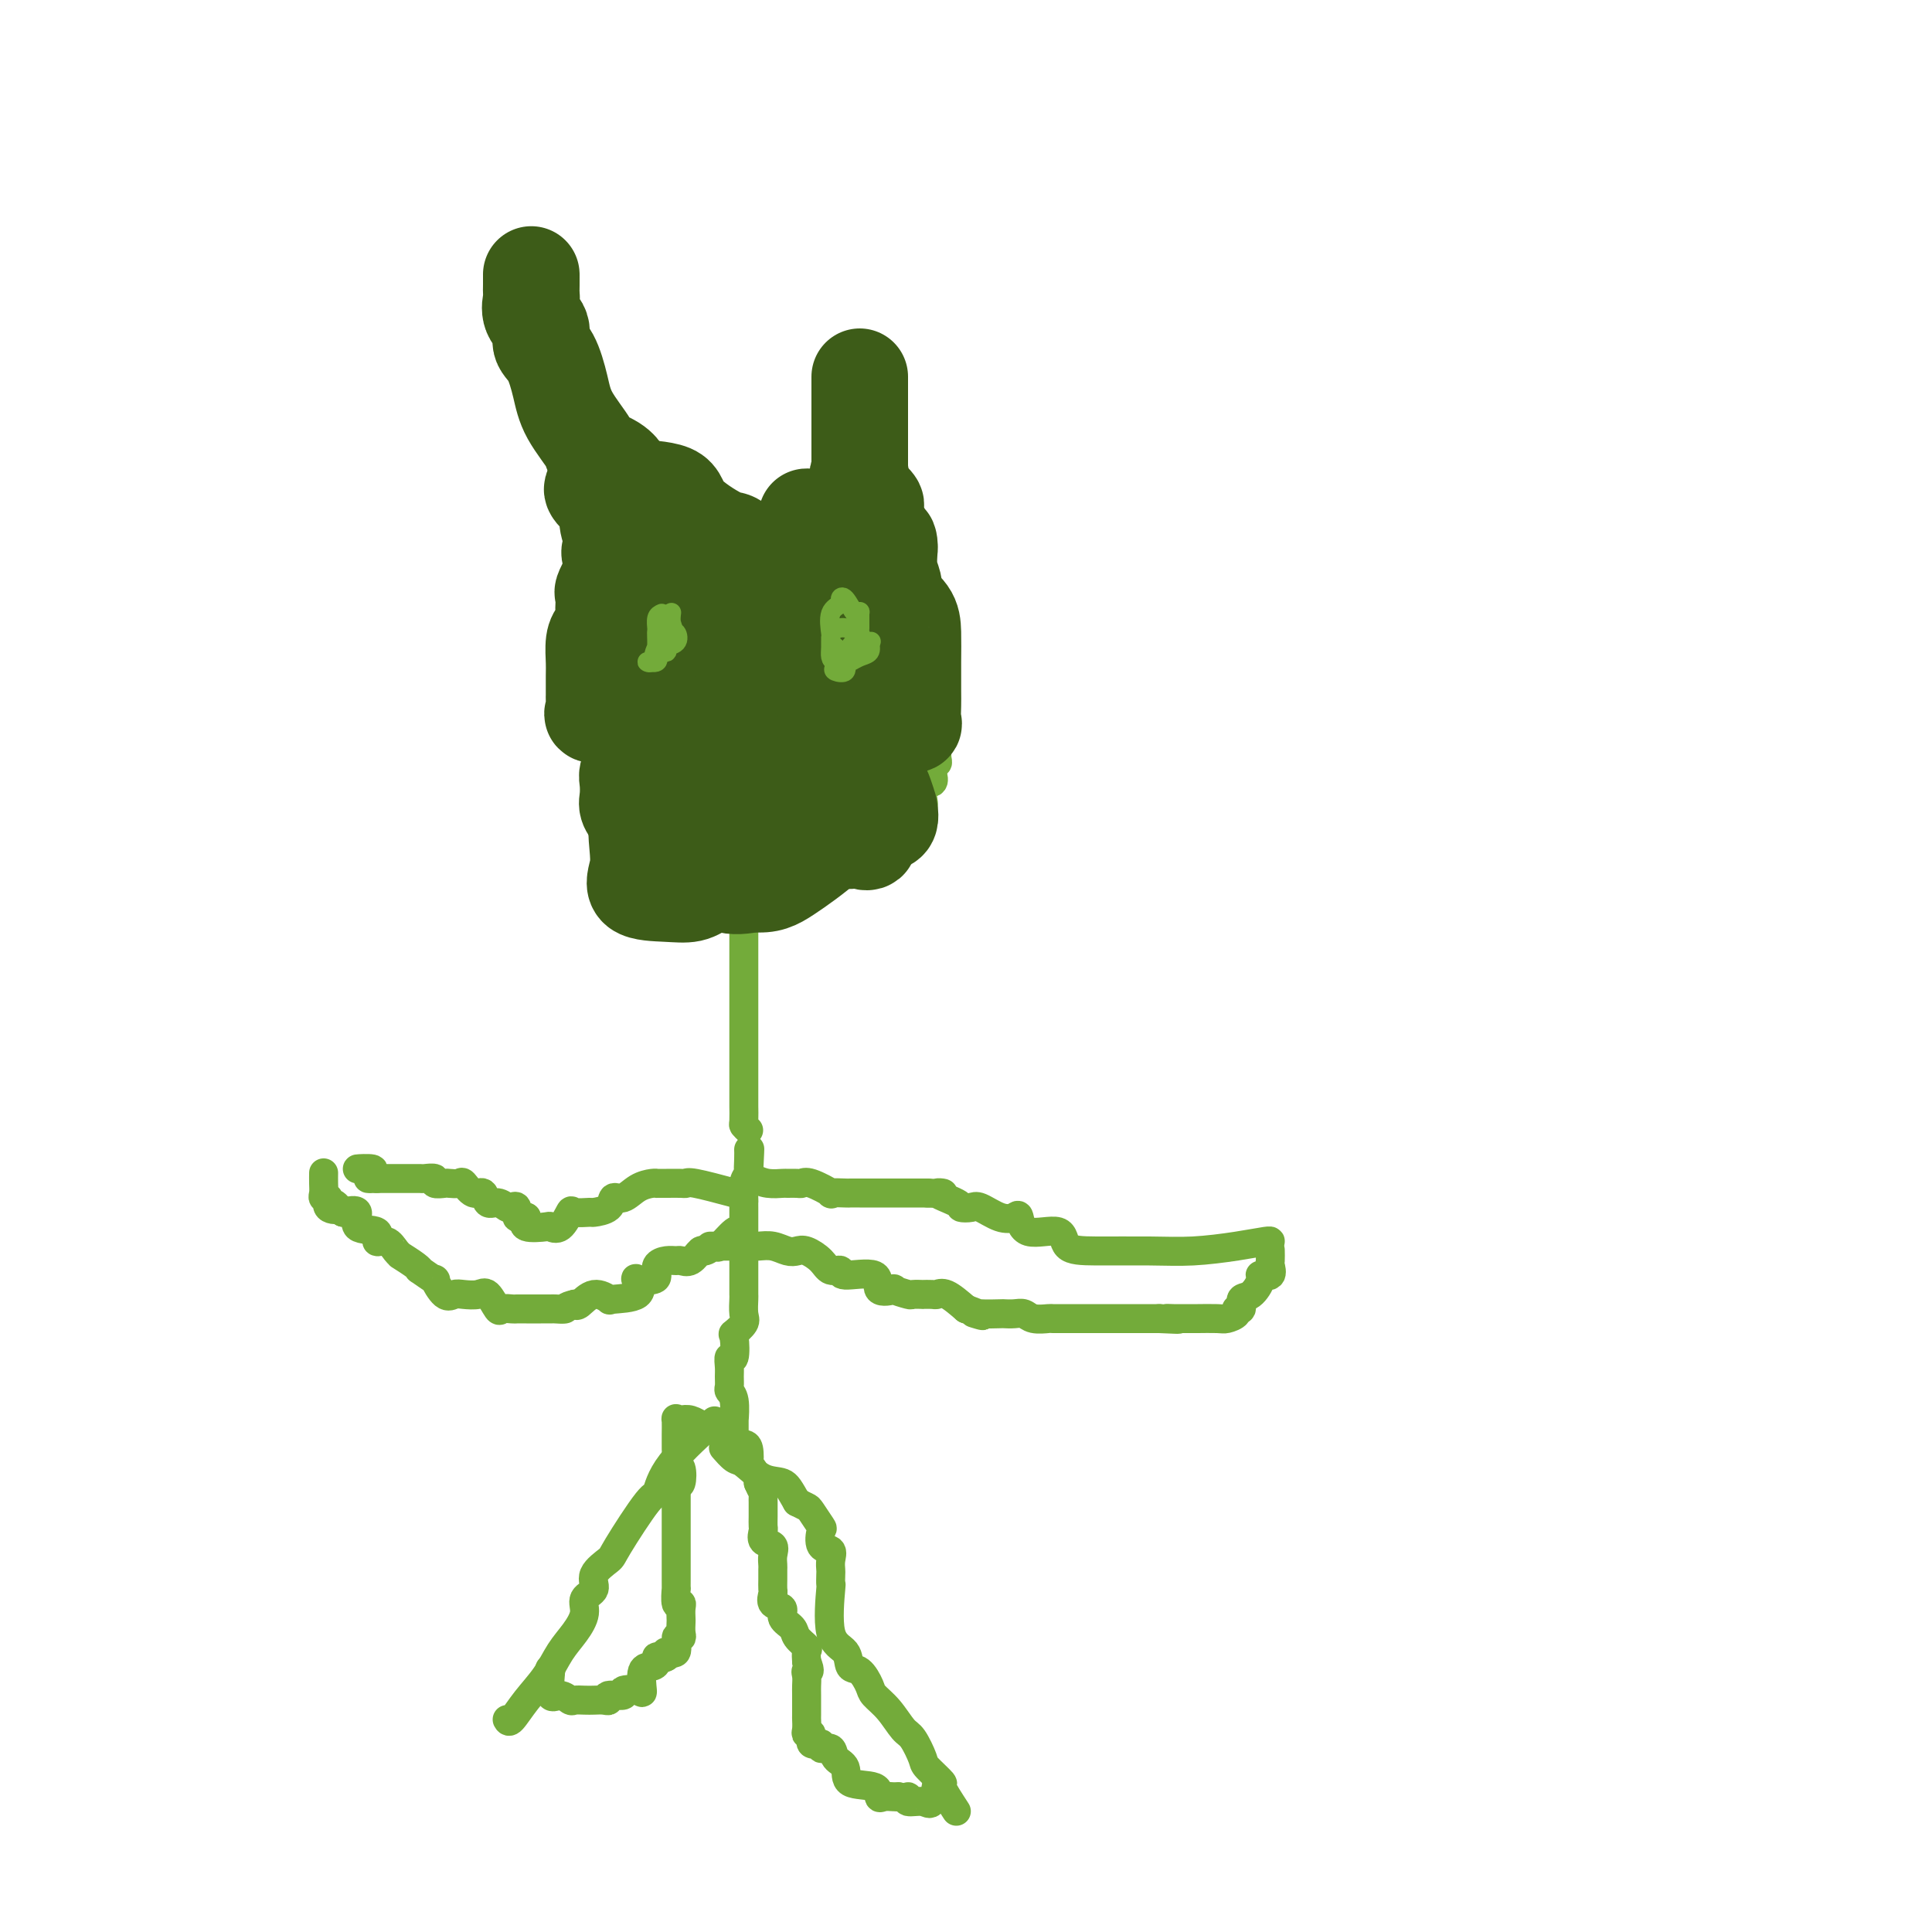 <svg viewBox='0 0 400 400' version='1.1' xmlns='http://www.w3.org/2000/svg' xmlns:xlink='http://www.w3.org/1999/xlink'><g fill='none' stroke='#73AB3A' stroke-width='6' stroke-linecap='round' stroke-linejoin='round'><path d='M105,356c0.185,0.335 0.370,0.670 1,0c0.630,-0.670 1.704,-2.346 3,-4c1.296,-1.654 2.814,-3.287 4,-5c1.186,-1.713 2.039,-3.508 3,-5c0.961,-1.492 2.030,-2.681 3,-4c0.970,-1.319 1.840,-2.767 2,-4c0.160,-1.233 -0.390,-2.252 0,-3c0.390,-0.748 1.719,-1.224 2,-2c0.281,-0.776 -0.486,-1.850 0,-3c0.486,-1.150 2.225,-2.375 3,-3c0.775,-0.625 0.587,-0.648 2,-3c1.413,-2.352 4.425,-7.031 6,-9c1.575,-1.969 1.711,-1.229 2,-2c0.289,-0.771 0.732,-3.054 3,-6c2.268,-2.946 6.362,-6.556 8,-8c1.638,-1.444 0.819,-0.722 0,0'/><path d='M198,375c-1.354,-2.083 -2.709,-4.166 -3,-5c-0.291,-0.834 0.481,-0.420 0,-1c-0.481,-0.580 -2.214,-2.154 -3,-3c-0.786,-0.846 -0.624,-0.965 -1,-2c-0.376,-1.035 -1.290,-2.986 -2,-4c-0.710,-1.014 -1.215,-1.092 -2,-2c-0.785,-0.908 -1.850,-2.647 -3,-4c-1.150,-1.353 -2.386,-2.320 -3,-3c-0.614,-0.680 -0.607,-1.074 -1,-2c-0.393,-0.926 -1.188,-2.383 -2,-3c-0.812,-0.617 -1.643,-0.394 -2,-1c-0.357,-0.606 -0.239,-2.040 -1,-3c-0.761,-0.960 -2.400,-1.447 -3,-4c-0.600,-2.553 -0.161,-7.173 0,-9c0.161,-1.827 0.045,-0.861 0,-1c-0.045,-0.139 -0.020,-1.383 0,-2c0.020,-0.617 0.033,-0.607 0,-1c-0.033,-0.393 -0.112,-1.188 0,-2c0.112,-0.812 0.415,-1.640 0,-2c-0.415,-0.360 -1.549,-0.254 -2,-1c-0.451,-0.746 -0.217,-2.346 0,-3c0.217,-0.654 0.419,-0.361 0,-1c-0.419,-0.639 -1.459,-2.211 -2,-3c-0.541,-0.789 -0.583,-0.797 -1,-1c-0.417,-0.203 -1.208,-0.602 -2,-1'/><path d='M165,311c-1.578,-2.748 -2.024,-3.619 -3,-4c-0.976,-0.381 -2.483,-0.270 -4,-1c-1.517,-0.730 -3.046,-2.299 -4,-3c-0.954,-0.701 -1.334,-0.535 -2,-1c-0.666,-0.465 -1.619,-1.561 -2,-2c-0.381,-0.439 -0.191,-0.219 0,0'/><path d='M152,299c-0.002,-0.477 -0.004,-0.954 0,-2c0.004,-1.046 0.015,-2.661 0,-3c-0.015,-0.339 -0.057,0.596 0,0c0.057,-0.596 0.212,-2.725 0,-4c-0.212,-1.275 -0.790,-1.695 -1,-2c-0.210,-0.305 -0.053,-0.495 0,-1c0.053,-0.505 0.001,-1.327 0,-2c-0.001,-0.673 0.050,-1.198 0,-2c-0.050,-0.802 -0.202,-1.881 0,-2c0.202,-0.119 0.758,0.724 1,0c0.242,-0.724 0.170,-3.014 0,-4c-0.170,-0.986 -0.438,-0.669 0,-1c0.438,-0.331 1.581,-1.310 2,-2c0.419,-0.690 0.112,-1.091 0,-2c-0.112,-0.909 -0.030,-2.327 0,-3c0.030,-0.673 0.008,-0.600 0,-1c-0.008,-0.400 -0.002,-1.273 0,-2c0.002,-0.727 0.001,-1.307 0,-2c-0.001,-0.693 -0.000,-1.498 0,-2c0.000,-0.502 0.000,-0.703 0,-1c-0.000,-0.297 -0.000,-0.692 0,-2c0.000,-1.308 0.000,-3.529 0,-4c-0.000,-0.471 -0.001,0.806 0,0c0.001,-0.806 0.003,-3.697 0,-5c-0.003,-1.303 -0.011,-1.019 0,-1c0.011,0.019 0.041,-0.226 0,-1c-0.041,-0.774 -0.155,-2.078 0,-3c0.155,-0.922 0.577,-1.461 1,-2'/><path d='M155,243c0.464,-9.088 0.124,-3.807 0,-2c-0.124,1.807 -0.033,0.140 0,-1c0.033,-1.140 0.010,-1.754 0,-2c-0.010,-0.246 -0.005,-0.123 0,0'/><path d='M155,234c-0.423,-0.401 -0.845,-0.802 -1,-1c-0.155,-0.198 -0.041,-0.194 0,-1c0.041,-0.806 0.011,-2.423 0,-3c-0.011,-0.577 -0.003,-0.115 0,-1c0.003,-0.885 0.001,-3.118 0,-4c-0.001,-0.882 -0.000,-0.414 0,-1c0.000,-0.586 0.000,-2.225 0,-3c-0.000,-0.775 -0.000,-0.686 0,-1c0.000,-0.314 0.000,-1.033 0,-2c-0.000,-0.967 -0.000,-2.183 0,-3c0.000,-0.817 0.000,-1.234 0,-2c-0.000,-0.766 -0.000,-1.881 0,-3c0.000,-1.119 0.000,-2.243 0,-3c-0.000,-0.757 -0.000,-1.148 0,-2c0.000,-0.852 0.000,-2.164 0,-3c-0.000,-0.836 -0.000,-1.197 0,-2c0.000,-0.803 0.000,-2.050 0,-3c-0.000,-0.950 -0.000,-1.605 0,-2c0.000,-0.395 0.000,-0.529 0,-1c-0.000,-0.471 -0.000,-1.277 0,-2c0.000,-0.723 0.000,-1.362 0,-2c-0.000,-0.638 -0.000,-1.274 0,-2c0.000,-0.726 0.000,-1.542 0,-2c-0.000,-0.458 -0.000,-0.560 0,-1c0.000,-0.440 0.000,-1.220 0,-2'/><path d='M154,182c-0.156,-8.489 -0.044,-3.711 0,-2c0.044,1.711 0.022,0.356 0,-1'/><path d='M154,179c0.342,-0.463 1.196,-0.122 2,0c0.804,0.122 1.559,0.025 2,0c0.441,-0.025 0.570,0.021 1,0c0.430,-0.021 1.161,-0.111 2,0c0.839,0.111 1.787,0.422 2,0c0.213,-0.422 -0.307,-1.577 0,-2c0.307,-0.423 1.443,-0.113 2,0c0.557,0.113 0.535,0.031 1,0c0.465,-0.031 1.419,-0.009 2,0c0.581,0.009 0.791,0.004 1,0'/><path d='M169,177c2.126,-0.757 -0.059,-1.651 0,-2c0.059,-0.349 2.363,-0.154 3,0c0.637,0.154 -0.391,0.266 0,0c0.391,-0.266 2.202,-0.909 3,-1c0.798,-0.091 0.585,0.370 1,0c0.415,-0.370 1.459,-1.571 2,-2c0.541,-0.429 0.580,-0.086 1,0c0.420,0.086 1.220,-0.087 2,0c0.780,0.087 1.540,0.432 2,0c0.460,-0.432 0.619,-1.640 1,-2c0.381,-0.360 0.985,0.129 1,0c0.015,-0.129 -0.560,-0.878 0,-1c0.560,-0.122 2.256,0.381 3,0c0.744,-0.381 0.537,-1.647 1,-2c0.463,-0.353 1.596,0.208 2,0c0.404,-0.208 0.081,-1.186 0,-2c-0.081,-0.814 0.081,-1.466 0,-2c-0.081,-0.534 -0.407,-0.952 0,-1c0.407,-0.048 1.545,0.272 2,0c0.455,-0.272 0.228,-1.136 0,-2'/><path d='M193,160c0.249,-1.546 -0.129,-1.910 0,-2c0.129,-0.090 0.767,0.093 1,0c0.233,-0.093 0.063,-0.463 0,-1c-0.063,-0.537 -0.019,-1.242 0,-2c0.019,-0.758 0.014,-1.568 0,-2c-0.014,-0.432 -0.036,-0.487 0,-1c0.036,-0.513 0.129,-1.486 0,-2c-0.129,-0.514 -0.480,-0.570 -1,-1c-0.520,-0.430 -1.208,-1.233 -2,-2c-0.792,-0.767 -1.689,-1.499 -2,-2c-0.311,-0.501 -0.038,-0.771 0,-1c0.038,-0.229 -0.160,-0.416 -1,-1c-0.840,-0.584 -2.322,-1.566 -3,-2c-0.678,-0.434 -0.552,-0.321 -1,-1c-0.448,-0.679 -1.469,-2.152 -2,-3c-0.531,-0.848 -0.573,-1.072 -1,-1c-0.427,0.072 -1.241,0.441 -2,0c-0.759,-0.441 -1.463,-1.690 -2,-2c-0.537,-0.310 -0.907,0.319 -1,0c-0.093,-0.319 0.090,-1.586 0,-2c-0.090,-0.414 -0.454,0.025 -1,0c-0.546,-0.025 -1.273,-0.512 -2,-1'/><path d='M173,131c-3.346,-2.972 -1.210,-0.901 -1,0c0.210,0.901 -1.504,0.634 -2,0c-0.496,-0.634 0.228,-1.635 0,-2c-0.228,-0.365 -1.407,-0.094 -2,0c-0.593,0.094 -0.601,0.011 -1,0c-0.399,-0.011 -1.191,0.050 -2,0c-0.809,-0.050 -1.635,-0.209 -2,0c-0.365,0.209 -0.269,0.788 -1,1c-0.731,0.212 -2.289,0.057 -3,0c-0.711,-0.057 -0.573,-0.016 -1,0c-0.427,0.016 -1.418,0.006 -2,0c-0.582,-0.006 -0.755,-0.010 -1,0c-0.245,0.010 -0.561,0.034 -1,0c-0.439,-0.034 -1.000,-0.126 -2,0c-1.000,0.126 -2.439,0.470 -3,1c-0.561,0.530 -0.243,1.246 -1,2c-0.757,0.754 -2.590,1.547 -3,2c-0.410,0.453 0.601,0.565 0,1c-0.601,0.435 -2.816,1.194 -4,2c-1.184,0.806 -1.338,1.659 -2,2c-0.662,0.341 -1.831,0.171 -3,0'/><path d='M136,140c-2.882,2.416 -2.087,3.456 -2,4c0.087,0.544 -0.535,0.594 -1,1c-0.465,0.406 -0.773,1.169 -1,2c-0.227,0.831 -0.372,1.729 -1,2c-0.628,0.271 -1.737,-0.084 -2,0c-0.263,0.084 0.322,0.608 0,1c-0.322,0.392 -1.551,0.653 -2,1c-0.449,0.347 -0.120,0.779 0,1c0.120,0.221 0.030,0.229 0,1c-0.030,0.771 -0.001,2.304 0,3c0.001,0.696 -0.028,0.556 0,1c0.028,0.444 0.111,1.471 0,2c-0.111,0.529 -0.418,0.560 0,1c0.418,0.440 1.560,1.289 2,2c0.440,0.711 0.178,1.285 0,2c-0.178,0.715 -0.272,1.572 0,2c0.272,0.428 0.910,0.428 1,1c0.090,0.572 -0.369,1.716 0,2c0.369,0.284 1.567,-0.292 2,0c0.433,0.292 0.100,1.454 0,2c-0.100,0.546 0.034,0.478 0,1c-0.034,0.522 -0.236,1.635 0,2c0.236,0.365 0.910,-0.017 1,0c0.090,0.017 -0.403,0.433 0,1c0.403,0.567 1.701,1.283 3,2'/><path d='M136,177c0.947,1.904 0.314,2.664 0,3c-0.314,0.336 -0.310,0.248 0,0c0.310,-0.248 0.927,-0.657 1,0c0.073,0.657 -0.399,2.380 0,3c0.399,0.620 1.667,0.138 2,0c0.333,-0.138 -0.269,0.068 0,0c0.269,-0.068 1.410,-0.411 2,0c0.590,0.411 0.630,1.574 1,2c0.370,0.426 1.072,0.114 2,0c0.928,-0.114 2.084,-0.031 3,0c0.916,0.031 1.593,0.008 2,0c0.407,-0.008 0.542,-0.002 1,0c0.458,0.002 1.237,0.001 2,0c0.763,-0.001 1.511,-0.000 2,0c0.489,0.000 0.719,0.000 1,0c0.281,-0.000 0.614,-0.000 1,0c0.386,0.000 0.825,0.000 1,0c0.175,-0.000 0.088,-0.000 0,0'/></g>
<g fill='none' stroke='#3D5C18' stroke-width='20' stroke-linecap='round' stroke-linejoin='round'><path d='M140,156c-1.524,2.277 -3.048,4.555 -4,6c-0.952,1.445 -1.332,2.058 -2,3c-0.668,0.942 -1.625,2.214 -2,4c-0.375,1.786 -0.169,4.088 0,6c0.169,1.912 0.299,3.436 0,5c-0.299,1.564 -1.029,3.168 0,4c1.029,0.832 3.815,0.891 6,1c2.185,0.109 3.768,0.269 5,0c1.232,-0.269 2.111,-0.967 4,-2c1.889,-1.033 4.787,-2.401 6,-3c1.213,-0.599 0.742,-0.430 1,-1c0.258,-0.570 1.246,-1.880 2,-3c0.754,-1.120 1.275,-2.048 2,-3c0.725,-0.952 1.654,-1.926 2,-3c0.346,-1.074 0.110,-2.247 0,-3c-0.110,-0.753 -0.095,-1.084 0,-2c0.095,-0.916 0.270,-2.415 0,-3c-0.270,-0.585 -0.985,-0.254 -2,0c-1.015,0.254 -2.330,0.433 -3,0c-0.670,-0.433 -0.695,-1.477 -1,-2c-0.305,-0.523 -0.890,-0.524 -2,0c-1.110,0.524 -2.743,1.574 -4,3c-1.257,1.426 -2.137,3.226 -3,5c-0.863,1.774 -1.709,3.520 -2,5c-0.291,1.480 -0.025,2.695 0,4c0.025,1.305 -0.189,2.700 0,3c0.189,0.300 0.782,-0.496 2,0c1.218,0.496 3.062,2.285 5,3c1.938,0.715 3.969,0.358 6,0'/><path d='M156,183c3.172,0.308 4.601,-0.423 7,-2c2.399,-1.577 5.767,-3.999 8,-6c2.233,-2.001 3.331,-3.582 4,-5c0.669,-1.418 0.910,-2.673 1,-4c0.090,-1.327 0.030,-2.726 0,-4c-0.030,-1.274 -0.030,-2.422 0,-3c0.030,-0.578 0.088,-0.588 0,-1c-0.088,-0.412 -0.323,-1.228 -1,-2c-0.677,-0.772 -1.795,-1.500 -3,-2c-1.205,-0.500 -2.495,-0.772 -4,-1c-1.505,-0.228 -3.224,-0.411 -4,-1c-0.776,-0.589 -0.608,-1.585 -1,-2c-0.392,-0.415 -1.345,-0.248 -2,0c-0.655,0.248 -1.011,0.576 -1,1c0.011,0.424 0.390,0.943 0,2c-0.390,1.057 -1.549,2.651 -2,4c-0.451,1.349 -0.194,2.454 0,3c0.194,0.546 0.324,0.535 1,1c0.676,0.465 1.897,1.406 3,2c1.103,0.594 2.086,0.842 3,1c0.914,0.158 1.758,0.227 3,0c1.242,-0.227 2.882,-0.751 4,-1c1.118,-0.249 1.714,-0.223 3,-1c1.286,-0.777 3.262,-2.356 4,-4c0.738,-1.644 0.239,-3.353 0,-4c-0.239,-0.647 -0.219,-0.231 0,-1c0.219,-0.769 0.636,-2.722 0,-4c-0.636,-1.278 -2.325,-1.883 -3,-2c-0.675,-0.117 -0.336,0.252 -1,0c-0.664,-0.252 -2.332,-1.126 -4,-2'/><path d='M171,145c-1.830,-0.845 -2.404,-0.958 -3,-1c-0.596,-0.042 -1.213,-0.013 -2,0c-0.787,0.013 -1.743,0.009 -2,0c-0.257,-0.009 0.187,-0.024 -1,0c-1.187,0.024 -4.005,0.088 -5,0c-0.995,-0.088 -0.168,-0.327 -1,0c-0.832,0.327 -3.322,1.219 -4,1c-0.678,-0.219 0.457,-1.549 -1,0c-1.457,1.549 -5.506,5.978 -7,8c-1.494,2.022 -0.433,1.638 0,2c0.433,0.362 0.239,1.471 0,2c-0.239,0.529 -0.522,0.479 0,1c0.522,0.521 1.850,1.613 3,2c1.150,0.387 2.123,0.068 3,0c0.877,-0.068 1.656,0.116 3,0c1.344,-0.116 3.251,-0.533 4,-1c0.749,-0.467 0.339,-0.985 1,-2c0.661,-1.015 2.391,-2.527 3,-4c0.609,-1.473 0.096,-2.906 0,-4c-0.096,-1.094 0.224,-1.848 0,-2c-0.224,-0.152 -0.993,0.299 -1,0c-0.007,-0.299 0.748,-1.348 0,-2c-0.748,-0.652 -2.999,-0.907 -4,-1c-1.001,-0.093 -0.752,-0.025 -2,0c-1.248,0.025 -3.995,0.008 -5,0c-1.005,-0.008 -0.270,-0.007 -1,0c-0.730,0.007 -2.925,0.018 -4,0c-1.075,-0.018 -1.030,-0.067 -2,1c-0.970,1.067 -2.953,3.249 -4,4c-1.047,0.751 -1.156,0.072 -2,1c-0.844,0.928 -2.422,3.464 -4,6'/><path d='M133,156c-2.249,2.209 -1.872,1.732 -2,2c-0.128,0.268 -0.762,1.280 -1,2c-0.238,0.720 -0.081,1.149 0,2c0.081,0.851 0.085,2.126 0,3c-0.085,0.874 -0.259,1.349 0,2c0.259,0.651 0.952,1.478 2,2c1.048,0.522 2.450,0.739 3,1c0.550,0.261 0.249,0.567 1,1c0.751,0.433 2.555,0.992 5,1c2.445,0.008 5.530,-0.534 8,-1c2.470,-0.466 4.326,-0.855 7,-2c2.674,-1.145 6.165,-3.046 8,-4c1.835,-0.954 2.014,-0.959 2,-2c-0.014,-1.041 -0.221,-3.116 0,-4c0.221,-0.884 0.871,-0.577 1,-1c0.129,-0.423 -0.264,-1.577 0,-2c0.264,-0.423 1.185,-0.115 2,0c0.815,0.115 1.523,0.036 2,0c0.477,-0.036 0.724,-0.028 1,0c0.276,0.028 0.582,0.075 1,0c0.418,-0.075 0.949,-0.274 1,0c0.051,0.274 -0.379,1.021 0,2c0.379,0.979 1.565,2.190 2,4c0.435,1.810 0.117,4.218 0,5c-0.117,0.782 -0.033,-0.062 0,0c0.033,0.062 0.017,1.031 0,2'/><path d='M176,169c0.311,2.359 0.089,1.756 0,2c-0.089,0.244 -0.045,1.336 0,2c0.045,0.664 0.090,0.899 0,1c-0.090,0.101 -0.314,0.069 0,0c0.314,-0.069 1.166,-0.175 2,0c0.834,0.175 1.651,0.630 2,0c0.349,-0.630 0.232,-2.344 1,-3c0.768,-0.656 2.421,-0.253 3,-1c0.579,-0.747 0.082,-2.643 0,-3c-0.082,-0.357 0.249,0.825 0,0c-0.249,-0.825 -1.080,-3.656 -2,-5c-0.920,-1.344 -1.930,-1.200 -3,-1c-1.070,0.200 -2.199,0.456 -3,0c-0.801,-0.456 -1.272,-1.623 -2,-2c-0.728,-0.377 -1.712,0.035 -2,0c-0.288,-0.035 0.119,-0.518 0,-1c-0.119,-0.482 -0.765,-0.965 -1,-2c-0.235,-1.035 -0.060,-2.623 0,-3c0.060,-0.377 0.006,0.456 0,0c-0.006,-0.456 0.037,-2.200 0,-3c-0.037,-0.800 -0.153,-0.657 0,-1c0.153,-0.343 0.577,-1.171 1,-2'/><path d='M172,147c0.256,-1.278 0.396,0.028 1,0c0.604,-0.028 1.671,-1.389 2,-2c0.329,-0.611 -0.082,-0.474 0,-1c0.082,-0.526 0.655,-1.717 0,-2c-0.655,-0.283 -2.540,0.343 -4,0c-1.460,-0.343 -2.495,-1.655 -3,-2c-0.505,-0.345 -0.478,0.276 -1,0c-0.522,-0.276 -1.592,-1.450 -2,-2c-0.408,-0.550 -0.155,-0.475 -1,-1c-0.845,-0.525 -2.789,-1.651 -4,-2c-1.211,-0.349 -1.689,0.078 -2,0c-0.311,-0.078 -0.454,-0.662 -1,-1c-0.546,-0.338 -1.494,-0.431 -2,-1c-0.506,-0.569 -0.568,-1.614 -1,-2c-0.432,-0.386 -1.232,-0.114 -2,0c-0.768,0.114 -1.503,0.068 -3,0c-1.497,-0.068 -3.755,-0.159 -5,-1c-1.245,-0.841 -1.479,-2.432 -2,-3c-0.521,-0.568 -1.331,-0.112 -2,0c-0.669,0.112 -1.197,-0.118 -2,0c-0.803,0.118 -1.881,0.586 -2,0c-0.119,-0.586 0.722,-2.226 0,-3c-0.722,-0.774 -3.008,-0.682 -4,-1c-0.992,-0.318 -0.690,-1.047 -1,-2c-0.310,-0.953 -1.231,-2.129 -2,-3c-0.769,-0.871 -1.384,-1.435 -2,-2'/><path d='M127,116c-1.644,-2.186 -0.256,-2.151 0,-3c0.256,-0.849 -0.622,-2.581 -1,-4c-0.378,-1.419 -0.255,-2.524 0,-3c0.255,-0.476 0.644,-0.324 0,-1c-0.644,-0.676 -2.320,-2.181 -3,-3c-0.680,-0.819 -0.365,-0.952 0,-1c0.365,-0.048 0.778,-0.012 1,0c0.222,0.012 0.253,-0.001 2,0c1.747,0.001 5.210,0.015 6,0c0.790,-0.015 -1.094,-0.059 0,0c1.094,0.059 5.165,0.220 7,1c1.835,0.780 1.434,2.179 3,4c1.566,1.821 5.098,4.063 7,5c1.902,0.937 2.173,0.570 3,1c0.827,0.430 2.209,1.659 3,2c0.791,0.341 0.990,-0.204 2,0c1.010,0.204 2.830,1.159 4,2c1.170,0.841 1.692,1.569 2,2c0.308,0.431 0.404,0.567 1,1c0.596,0.433 1.692,1.164 2,2c0.308,0.836 -0.172,1.776 1,3c1.172,1.224 3.994,2.730 5,4c1.006,1.270 0.194,2.303 0,3c-0.194,0.697 0.230,1.056 1,2c0.770,0.944 1.885,2.472 3,4'/><path d='M176,137c2.644,3.238 1.756,0.834 2,1c0.244,0.166 1.622,2.901 3,4c1.378,1.099 2.755,0.562 3,0c0.245,-0.562 -0.643,-1.147 -2,-2c-1.357,-0.853 -3.181,-1.973 -6,-4c-2.819,-2.027 -6.631,-4.960 -10,-7c-3.369,-2.040 -6.296,-3.188 -8,-4c-1.704,-0.812 -2.185,-1.290 -4,-2c-1.815,-0.710 -4.964,-1.654 -7,-2c-2.036,-0.346 -2.960,-0.094 -4,0c-1.040,0.094 -2.198,0.030 -3,0c-0.802,-0.030 -1.248,-0.024 -2,0c-0.752,0.024 -1.809,0.068 -3,0c-1.191,-0.068 -2.515,-0.248 -3,0c-0.485,0.248 -0.129,0.922 0,2c0.129,1.078 0.033,2.559 0,4c-0.033,1.441 -0.001,2.842 0,4c0.001,1.158 -0.028,2.073 0,3c0.028,0.927 0.113,1.866 0,3c-0.113,1.134 -0.423,2.465 0,3c0.423,0.535 1.579,0.275 2,1c0.421,0.725 0.107,2.435 0,3c-0.107,0.565 -0.008,-0.013 0,0c0.008,0.013 -0.075,0.619 0,1c0.075,0.381 0.307,0.537 0,1c-0.307,0.463 -1.154,1.231 -2,2'/><path d='M132,148c0.300,4.176 1.051,1.117 0,0c-1.051,-1.117 -3.903,-0.293 -5,0c-1.097,0.293 -0.437,0.054 -1,0c-0.563,-0.054 -2.347,0.078 -3,0c-0.653,-0.078 -0.175,-0.365 0,-1c0.175,-0.635 0.046,-1.619 0,-2c-0.046,-0.381 -0.010,-0.158 0,-1c0.010,-0.842 -0.008,-2.749 0,-4c0.008,-1.251 0.041,-1.848 0,-3c-0.041,-1.152 -0.155,-2.860 0,-4c0.155,-1.140 0.578,-1.710 1,-2c0.422,-0.290 0.843,-0.298 1,-1c0.157,-0.702 0.049,-2.097 0,-3c-0.049,-0.903 -0.040,-1.315 0,-2c0.040,-0.685 0.110,-1.645 0,-2c-0.110,-0.355 -0.399,-0.107 0,-1c0.399,-0.893 1.488,-2.927 2,-4c0.512,-1.073 0.448,-1.185 1,-1c0.552,0.185 1.719,0.666 2,0c0.281,-0.666 -0.323,-2.479 0,-3c0.323,-0.521 1.572,0.251 2,0c0.428,-0.251 0.036,-1.525 0,-2c-0.036,-0.475 0.286,-0.152 1,0c0.714,0.152 1.820,0.134 3,0c1.180,-0.134 2.433,-0.382 4,0c1.567,0.382 3.448,1.395 5,2c1.552,0.605 2.776,0.803 4,1'/><path d='M149,115c3.476,0.464 3.667,0.125 4,0c0.333,-0.125 0.810,-0.036 1,0c0.190,0.036 0.095,0.018 0,0'/><path d='M170,126c1.062,0.255 2.124,0.510 3,1c0.876,0.490 1.565,1.215 2,2c0.435,0.785 0.615,1.631 1,2c0.385,0.369 0.976,0.262 2,1c1.024,0.738 2.482,2.321 3,4c0.518,1.679 0.097,3.456 0,4c-0.097,0.544 0.129,-0.143 0,0c-0.129,0.143 -0.612,1.115 0,2c0.612,0.885 2.318,1.681 3,2c0.682,0.319 0.341,0.159 0,0'/><path d='M184,145c-0.429,-0.164 -0.859,-0.327 -1,0c-0.141,0.327 0.006,1.145 0,2c-0.006,0.855 -0.166,1.746 0,2c0.166,0.254 0.657,-0.129 1,0c0.343,0.129 0.537,0.771 1,1c0.463,0.229 1.196,0.044 2,0c0.804,-0.044 1.679,0.051 2,0c0.321,-0.051 0.086,-0.250 0,-1c-0.086,-0.750 -0.024,-2.052 0,-3c0.024,-0.948 0.009,-1.543 0,-3c-0.009,-1.457 -0.013,-3.776 0,-6c0.013,-2.224 0.043,-4.352 0,-6c-0.043,-1.648 -0.159,-2.817 -1,-4c-0.841,-1.183 -2.407,-2.382 -3,-3c-0.593,-0.618 -0.211,-0.656 0,-1c0.211,-0.344 0.253,-0.996 0,-2c-0.253,-1.004 -0.800,-2.362 -1,-3c-0.200,-0.638 -0.054,-0.556 0,-1c0.054,-0.444 0.015,-1.412 0,-2c-0.015,-0.588 -0.008,-0.794 0,-1'/><path d='M184,114c-0.786,-2.504 -0.251,-0.265 0,0c0.251,0.265 0.219,-1.444 0,-2c-0.219,-0.556 -0.625,0.040 -1,0c-0.375,-0.040 -0.719,-0.714 -1,-1c-0.281,-0.286 -0.499,-0.182 -1,0c-0.501,0.182 -1.287,0.441 -2,0c-0.713,-0.441 -1.354,-1.582 -2,-2c-0.646,-0.418 -1.297,-0.112 -2,0c-0.703,0.112 -1.459,0.030 -2,0c-0.541,-0.030 -0.869,-0.009 -1,0c-0.131,0.009 -0.066,0.004 0,0'/><path d='M171,107c-1.156,-0.000 -2.313,-0.000 -3,0c-0.687,0.000 -0.906,0.002 -1,0c-0.094,-0.002 -0.063,-0.006 1,0c1.063,0.006 3.159,0.023 4,0c0.841,-0.023 0.428,-0.087 1,0c0.572,0.087 2.128,0.326 3,1c0.872,0.674 1.059,1.783 2,3c0.941,1.217 2.635,2.540 3,3c0.365,0.460 -0.599,0.055 0,0c0.599,-0.055 2.762,0.241 3,0c0.238,-0.241 -1.450,-1.018 -2,-2c-0.550,-0.982 0.038,-2.169 0,-3c-0.038,-0.831 -0.701,-1.306 -1,-2c-0.299,-0.694 -0.235,-1.609 0,-2c0.235,-0.391 0.640,-0.259 0,-1c-0.640,-0.741 -2.326,-2.355 -3,-3c-0.674,-0.645 -0.337,-0.323 0,0'/><path d='M178,101c-0.933,-2.689 -0.267,-2.911 0,-3c0.267,-0.089 0.133,-0.044 0,0'/><path d='M178,97c0.000,-0.638 0.000,-1.275 0,-2c0.000,-0.725 0.000,-1.537 0,-2c-0.000,-0.463 0.000,-0.576 0,-1c0.000,-0.424 0.000,-1.159 0,-2c0.000,-0.841 0.000,-1.786 0,-2c0.000,-0.214 0.000,0.305 0,0c0.000,-0.305 0.000,-1.433 0,-2c0.000,-0.567 0.000,-0.572 0,-1c0.000,-0.428 0.000,-1.278 0,-2c0.000,-0.722 0.000,-1.317 0,-2c0.000,-0.683 0.000,-1.453 0,-2c0.000,-0.547 -0.000,-0.871 0,-1c0.000,-0.129 0.000,-0.065 0,0'/><path d='M129,98c0.105,0.172 0.211,0.343 0,0c-0.211,-0.343 -0.738,-1.202 -2,-2c-1.262,-0.798 -3.258,-1.537 -4,-2c-0.742,-0.463 -0.231,-0.651 -1,-2c-0.769,-1.349 -2.817,-3.859 -4,-6c-1.183,-2.141 -1.502,-3.913 -2,-6c-0.498,-2.087 -1.177,-4.489 -2,-6c-0.823,-1.511 -1.790,-2.130 -2,-3c-0.210,-0.870 0.336,-1.990 0,-3c-0.336,-1.010 -1.554,-1.910 -2,-3c-0.446,-1.090 -0.119,-2.369 0,-3c0.119,-0.631 0.032,-0.612 0,-1c-0.032,-0.388 -0.009,-1.181 0,-2c0.009,-0.819 0.002,-1.662 0,-2c-0.002,-0.338 -0.001,-0.169 0,0'/></g>
<g fill='none' stroke='#73AB3A' stroke-width='4' stroke-linecap='round' stroke-linejoin='round'><path d='M136,131c0.018,1.217 0.037,2.433 0,3c-0.037,0.567 -0.128,0.483 0,1c0.128,0.517 0.476,1.635 0,2c-0.476,0.365 -1.778,-0.023 -2,0c-0.222,0.023 0.634,0.458 1,0c0.366,-0.458 0.242,-1.808 1,-3c0.758,-1.192 2.399,-2.227 3,-3c0.601,-0.773 0.162,-1.285 0,-2c-0.162,-0.715 -0.046,-1.633 0,-2c0.046,-0.367 0.023,-0.184 0,0'/><path d='M137,127c-0.424,0.194 -0.848,0.388 -1,1c-0.152,0.612 -0.033,1.643 0,2c0.033,0.357 -0.021,0.040 0,1c0.021,0.960 0.118,3.198 0,4c-0.118,0.802 -0.451,0.169 0,0c0.451,-0.169 1.686,0.125 2,0c0.314,-0.125 -0.293,-0.671 0,-1c0.293,-0.329 1.484,-0.442 2,-1c0.516,-0.558 0.355,-1.562 0,-2c-0.355,-0.438 -0.903,-0.310 -1,0c-0.097,0.310 0.258,0.803 0,1c-0.258,0.197 -1.129,0.099 -2,0'/><path d='M137,132c-0.500,-0.167 -0.250,-0.083 0,0'/><path d='M173,134c0.861,0.791 1.721,1.583 2,2c0.279,0.417 -0.024,0.460 0,1c0.024,0.540 0.374,1.578 0,2c-0.374,0.422 -1.471,0.226 -2,0c-0.529,-0.226 -0.488,-0.484 0,-1c0.488,-0.516 1.425,-1.290 2,-2c0.575,-0.710 0.787,-1.355 1,-2'/><path d='M176,134c0.608,-1.169 1.628,-1.592 2,-2c0.372,-0.408 0.098,-0.800 0,-1c-0.098,-0.200 -0.018,-0.208 0,-1c0.018,-0.792 -0.024,-2.367 0,-3c0.024,-0.633 0.114,-0.325 0,0c-0.114,0.325 -0.430,0.665 -1,0c-0.570,-0.665 -1.392,-2.335 -2,-3c-0.608,-0.665 -1.000,-0.323 -1,0c0.000,0.323 0.392,0.628 0,1c-0.392,0.372 -1.570,0.810 -2,2c-0.430,1.190 -0.113,3.132 0,4c0.113,0.868 0.023,0.663 0,1c-0.023,0.337 0.020,1.215 0,2c-0.020,0.785 -0.105,1.475 0,2c0.105,0.525 0.400,0.885 1,1c0.600,0.115 1.506,-0.013 2,0c0.494,0.013 0.576,0.169 1,0c0.424,-0.169 1.191,-0.661 2,-1c0.809,-0.339 1.660,-0.525 2,-1c0.340,-0.475 0.170,-1.237 0,-2'/><path d='M180,133c0.950,-0.514 -0.176,0.202 -1,0c-0.824,-0.202 -1.344,-1.322 -2,-2c-0.656,-0.678 -1.446,-0.913 -2,-1c-0.554,-0.087 -0.873,-0.025 -1,0c-0.127,0.025 -0.064,0.012 0,0'/></g>
<g fill='none' stroke='#73AB3A' stroke-width='6' stroke-linecap='round' stroke-linejoin='round'><path d='M152,247c-3.165,-0.845 -6.330,-1.691 -8,-2c-1.670,-0.309 -1.845,-0.083 -2,0c-0.155,0.083 -0.292,0.022 -1,0c-0.708,-0.022 -1.988,-0.004 -3,0c-1.012,0.004 -1.755,-0.005 -2,0c-0.245,0.005 0.008,0.024 0,0c-0.008,-0.024 -0.276,-0.091 -1,0c-0.724,0.091 -1.904,0.340 -3,1c-1.096,0.660 -2.109,1.732 -3,2c-0.891,0.268 -1.661,-0.267 -2,0c-0.339,0.267 -0.247,1.336 -1,2c-0.753,0.664 -2.351,0.921 -3,1c-0.649,0.079 -0.350,-0.021 -1,0c-0.650,0.021 -2.251,0.163 -3,0c-0.749,-0.163 -0.646,-0.631 -1,0c-0.354,0.631 -1.164,2.360 -2,3c-0.836,0.640 -1.698,0.192 -2,0c-0.302,-0.192 -0.043,-0.129 -1,0c-0.957,0.129 -3.131,0.322 -4,0c-0.869,-0.322 -0.435,-1.161 0,-2'/><path d='M109,252c-1.550,-0.189 -1.923,0.337 -2,0c-0.077,-0.337 0.144,-1.538 0,-2c-0.144,-0.462 -0.654,-0.184 -1,0c-0.346,0.184 -0.529,0.276 -1,0c-0.471,-0.276 -1.229,-0.919 -2,-1c-0.771,-0.081 -1.553,0.399 -2,0c-0.447,-0.399 -0.558,-1.676 -1,-2c-0.442,-0.324 -1.216,0.305 -2,0c-0.784,-0.305 -1.577,-1.545 -2,-2c-0.423,-0.455 -0.476,-0.126 -1,0c-0.524,0.126 -1.521,0.048 -2,0c-0.479,-0.048 -0.442,-0.065 -1,0c-0.558,0.065 -1.710,0.214 -2,0c-0.290,-0.214 0.283,-0.789 0,-1c-0.283,-0.211 -1.423,-0.056 -2,0c-0.577,0.056 -0.591,0.015 -1,0c-0.409,-0.015 -1.213,-0.004 -2,0c-0.787,0.004 -1.556,0.001 -2,0c-0.444,-0.001 -0.562,-0.000 -1,0c-0.438,0.000 -1.195,0.000 -2,0c-0.805,-0.000 -1.659,-0.000 -2,0c-0.341,0.000 -0.171,0.000 0,0'/><path d='M78,244c-2.996,-0.110 -1.485,0.114 -1,0c0.485,-0.114 -0.055,-0.566 0,-1c0.055,-0.434 0.705,-0.848 0,-1c-0.705,-0.152 -2.767,-0.041 -3,0c-0.233,0.041 1.362,0.012 2,0c0.638,-0.012 0.319,-0.006 0,0'/><path d='M156,244c0.944,0.423 1.888,0.846 3,1c1.112,0.154 2.392,0.039 3,0c0.608,-0.039 0.543,-0.003 1,0c0.457,0.003 1.436,-0.027 2,0c0.564,0.027 0.712,0.112 1,0c0.288,-0.112 0.717,-0.422 2,0c1.283,0.422 3.422,1.577 4,2c0.578,0.423 -0.404,0.113 0,0c0.404,-0.113 2.194,-0.030 3,0c0.806,0.030 0.626,0.008 1,0c0.374,-0.008 1.300,-0.002 2,0c0.700,0.002 1.172,0.001 2,0c0.828,-0.001 2.012,-0.000 3,0c0.988,0.000 1.780,0.000 2,0c0.220,-0.000 -0.133,-0.000 1,0c1.133,0.000 3.752,0.000 5,0c1.248,-0.000 1.124,-0.000 1,0'/><path d='M192,247c5.788,0.358 2.259,-0.246 2,0c-0.259,0.246 2.752,1.341 4,2c1.248,0.659 0.733,0.881 1,1c0.267,0.119 1.315,0.134 2,0c0.685,-0.134 1.009,-0.416 2,0c0.991,0.416 2.651,1.531 4,2c1.349,0.469 2.386,0.294 3,0c0.614,-0.294 0.805,-0.706 1,0c0.195,0.706 0.395,2.529 2,3c1.605,0.471 4.617,-0.409 6,0c1.383,0.409 1.137,2.107 2,3c0.863,0.893 2.834,0.982 6,1c3.166,0.018 7.528,-0.034 11,0c3.472,0.034 6.055,0.153 9,0c2.945,-0.153 6.253,-0.577 9,-1c2.747,-0.423 4.932,-0.845 6,-1c1.068,-0.155 1.019,-0.044 1,0c-0.019,0.044 -0.010,0.022 0,0'/><path d='M152,255c0.449,0.094 0.898,0.187 1,0c0.102,-0.187 -0.143,-0.655 -1,0c-0.857,0.655 -2.326,2.432 -3,3c-0.674,0.568 -0.552,-0.072 -1,0c-0.448,0.072 -1.467,0.857 -2,1c-0.533,0.143 -0.579,-0.354 -1,0c-0.421,0.354 -1.217,1.561 -2,2c-0.783,0.439 -1.555,0.110 -2,0c-0.445,-0.110 -0.565,-0.002 -1,0c-0.435,0.002 -1.185,-0.104 -2,0c-0.815,0.104 -1.694,0.417 -2,1c-0.306,0.583 -0.039,1.434 0,2c0.039,0.566 -0.152,0.845 -1,1c-0.848,0.155 -2.355,0.187 -3,0c-0.645,-0.187 -0.430,-0.592 0,0c0.430,0.592 1.075,2.180 0,3c-1.075,0.820 -3.871,0.872 -5,1c-1.129,0.128 -0.591,0.333 -1,0c-0.409,-0.333 -1.764,-1.205 -3,-1c-1.236,0.205 -2.353,1.487 -3,2c-0.647,0.513 -0.823,0.256 -1,0'/><path d='M119,270c-2.351,0.536 -1.728,0.876 -2,1c-0.272,0.124 -1.437,0.033 -2,0c-0.563,-0.033 -0.522,-0.009 -1,0c-0.478,0.009 -1.475,0.003 -2,0c-0.525,-0.003 -0.578,-0.002 -1,0c-0.422,0.002 -1.211,0.003 -2,0c-0.789,-0.003 -1.577,-0.012 -2,0c-0.423,0.012 -0.483,0.045 -1,0c-0.517,-0.045 -1.493,-0.170 -2,0c-0.507,0.170 -0.545,0.633 -1,0c-0.455,-0.633 -1.329,-2.363 -2,-3c-0.671,-0.637 -1.141,-0.183 -2,0c-0.859,0.183 -2.108,0.093 -3,0c-0.892,-0.093 -1.427,-0.190 -2,0c-0.573,0.190 -1.183,0.668 -2,0c-0.817,-0.668 -1.841,-2.482 -2,-3c-0.159,-0.518 0.549,0.260 0,0c-0.549,-0.260 -2.353,-1.558 -3,-2c-0.647,-0.442 -0.137,-0.029 0,0c0.137,0.029 -0.098,-0.326 -1,-1c-0.902,-0.674 -2.471,-1.667 -3,-2c-0.529,-0.333 -0.018,-0.005 0,0c0.018,0.005 -0.456,-0.311 -1,-1c-0.544,-0.689 -1.159,-1.751 -2,-2c-0.841,-0.249 -1.908,0.314 -2,0c-0.092,-0.314 0.790,-1.507 0,-2c-0.790,-0.493 -3.251,-0.287 -4,-1c-0.749,-0.713 0.215,-2.347 0,-3c-0.215,-0.653 -1.607,-0.327 -3,0'/><path d='M71,251c-3.349,-2.890 -1.223,-1.614 -1,-1c0.223,0.614 -1.457,0.565 -2,0c-0.543,-0.565 0.051,-1.648 0,-2c-0.051,-0.352 -0.746,0.025 -1,0c-0.254,-0.025 -0.068,-0.451 0,-1c0.068,-0.549 0.018,-1.219 0,-2c-0.018,-0.781 -0.005,-1.672 0,-2c0.005,-0.328 0.001,-0.094 0,0c-0.001,0.094 -0.001,0.047 0,0'/><path d='M147,258c0.953,0.000 1.907,0.000 2,0c0.093,-0.000 -0.674,-0.001 0,0c0.674,0.001 2.789,0.004 4,0c1.211,-0.004 1.518,-0.015 2,0c0.482,0.015 1.139,0.055 2,0c0.861,-0.055 1.925,-0.205 3,0c1.075,0.205 2.160,0.767 3,1c0.840,0.233 1.435,0.138 2,0c0.565,-0.138 1.102,-0.320 2,0c0.898,0.320 2.158,1.140 3,2c0.842,0.860 1.266,1.758 2,2c0.734,0.242 1.778,-0.173 2,0c0.222,0.173 -0.378,0.935 1,1c1.378,0.065 4.734,-0.567 6,0c1.266,0.567 0.442,2.334 1,3c0.558,0.666 2.497,0.231 3,0c0.503,-0.231 -0.431,-0.258 0,0c0.431,0.258 2.228,0.801 3,1c0.772,0.199 0.521,0.054 1,0c0.479,-0.054 1.688,-0.017 2,0c0.312,0.017 -0.273,0.013 0,0c0.273,-0.013 1.403,-0.034 2,0c0.597,0.034 0.661,0.125 1,0c0.339,-0.125 0.954,-0.464 2,0c1.046,0.464 2.523,1.732 4,3'/><path d='M200,271c5.560,2.083 2.960,1.290 2,1c-0.960,-0.290 -0.279,-0.079 1,0c1.279,0.079 3.156,0.025 4,0c0.844,-0.025 0.654,-0.021 1,0c0.346,0.021 1.229,0.058 2,0c0.771,-0.058 1.432,-0.212 2,0c0.568,0.212 1.045,0.789 2,1c0.955,0.211 2.389,0.057 3,0c0.611,-0.057 0.400,-0.015 1,0c0.600,0.015 2.010,0.004 3,0c0.990,-0.004 1.562,-0.001 2,0c0.438,0.001 0.744,0.000 1,0c0.256,-0.000 0.461,-0.000 1,0c0.539,0.000 1.412,0.000 2,0c0.588,-0.000 0.892,-0.000 2,0c1.108,0.000 3.022,0.000 4,0c0.978,-0.000 1.021,-0.000 1,0c-0.021,0.000 -0.105,0.000 0,0c0.105,-0.000 0.399,-0.000 1,0c0.601,0.000 1.508,0.000 2,0c0.492,-0.000 0.569,-0.000 1,0c0.431,0.000 1.215,0.000 2,0'/><path d='M240,273c6.604,0.309 3.115,0.083 2,0c-1.115,-0.083 0.146,-0.022 1,0c0.854,0.022 1.302,0.007 2,0c0.698,-0.007 1.645,-0.004 2,0c0.355,0.004 0.118,0.011 1,0c0.882,-0.011 2.881,-0.039 4,0c1.119,0.039 1.356,0.147 2,0c0.644,-0.147 1.695,-0.548 2,-1c0.305,-0.452 -0.134,-0.954 0,-1c0.134,-0.046 0.843,0.365 1,0c0.157,-0.365 -0.238,-1.508 0,-2c0.238,-0.492 1.107,-0.335 2,-1c0.893,-0.665 1.808,-2.152 2,-3c0.192,-0.848 -0.341,-1.058 0,-1c0.341,0.058 1.555,0.383 2,0c0.445,-0.383 0.119,-1.474 0,-2c-0.119,-0.526 -0.032,-0.488 0,-1c0.032,-0.512 0.009,-1.575 0,-2c-0.009,-0.425 -0.005,-0.213 0,0'/><path d='M154,299c0.407,0.061 0.813,0.121 1,1c0.187,0.879 0.153,2.576 0,3c-0.153,0.424 -0.426,-0.424 0,0c0.426,0.424 1.550,2.121 2,3c0.450,0.879 0.225,0.939 0,1'/><path d='M157,307c0.691,1.644 0.917,1.752 1,2c0.083,0.248 0.022,0.634 0,1c-0.022,0.366 -0.005,0.713 0,1c0.005,0.287 -0.001,0.515 0,1c0.001,0.485 0.008,1.228 0,2c-0.008,0.772 -0.030,1.571 0,2c0.030,0.429 0.113,0.486 0,1c-0.113,0.514 -0.423,1.485 0,2c0.423,0.515 1.577,0.574 2,1c0.423,0.426 0.113,1.217 0,2c-0.113,0.783 -0.030,1.557 0,2c0.030,0.443 0.006,0.557 0,1c-0.006,0.443 0.006,1.217 0,2c-0.006,0.783 -0.032,1.575 0,2c0.032,0.425 0.121,0.484 0,1c-0.121,0.516 -0.451,1.489 0,2c0.451,0.511 1.684,0.561 2,1c0.316,0.439 -0.283,1.269 0,2c0.283,0.731 1.449,1.364 2,2c0.551,0.636 0.488,1.273 1,2c0.512,0.727 1.599,1.542 2,2c0.401,0.458 0.114,0.559 0,1c-0.114,0.441 -0.057,1.220 0,2'/><path d='M167,344c1.083,2.586 0.290,2.052 0,2c-0.290,-0.052 -0.078,0.377 0,1c0.078,0.623 0.021,1.441 0,2c-0.021,0.559 -0.007,0.858 0,2c0.007,1.142 0.006,3.127 0,4c-0.006,0.873 -0.018,0.634 0,1c0.018,0.366 0.065,1.337 0,2c-0.065,0.663 -0.244,1.019 0,1c0.244,-0.019 0.910,-0.413 1,0c0.090,0.413 -0.395,1.634 0,2c0.395,0.366 1.669,-0.122 2,0c0.331,0.122 -0.280,0.852 0,1c0.280,0.148 1.452,-0.288 2,0c0.548,0.288 0.472,1.300 1,2c0.528,0.700 1.660,1.088 2,2c0.340,0.912 -0.112,2.350 1,3c1.112,0.650 3.790,0.514 5,1c1.210,0.486 0.953,1.594 1,2c0.047,0.406 0.397,0.109 1,0c0.603,-0.109 1.458,-0.031 2,0c0.542,0.031 0.771,0.016 1,0'/><path d='M186,372c2.041,0.399 2.144,-0.104 2,0c-0.144,0.104 -0.536,0.816 0,1c0.536,0.184 2.000,-0.161 3,0c1.000,0.161 1.536,0.827 2,0c0.464,-0.827 0.856,-3.146 1,-4c0.144,-0.854 0.041,-0.244 0,0c-0.041,0.244 -0.021,0.122 0,0'/><path d='M149,295c0.322,0.008 0.644,0.016 0,0c-0.644,-0.016 -2.253,-0.056 -3,0c-0.747,0.056 -0.631,0.208 -1,0c-0.369,-0.208 -1.223,-0.777 -2,-1c-0.777,-0.223 -1.476,-0.100 -2,0c-0.524,0.100 -0.873,0.177 -1,0c-0.127,-0.177 -0.034,-0.610 0,0c0.034,0.610 0.008,2.262 0,3c-0.008,0.738 0.001,0.563 0,1c-0.001,0.437 -0.014,1.487 0,2c0.014,0.513 0.053,0.488 0,1c-0.053,0.512 -0.200,1.560 0,2c0.200,0.440 0.746,0.272 1,1c0.254,0.728 0.215,2.351 0,3c-0.215,0.649 -0.608,0.325 -1,0'/><path d='M140,307c-0.000,2.659 -0.000,2.808 0,3c0.000,0.192 0.000,0.428 0,1c-0.000,0.572 -0.000,1.479 0,2c0.000,0.521 0.000,0.654 0,1c-0.000,0.346 -0.000,0.905 0,2c0.000,1.095 0.000,2.726 0,4c-0.000,1.274 -0.000,2.192 0,3c0.000,0.808 0.000,1.506 0,2c-0.000,0.494 -0.001,0.785 0,1c0.001,0.215 0.004,0.355 0,1c-0.004,0.645 -0.015,1.797 0,2c0.015,0.203 0.057,-0.541 0,0c-0.057,0.541 -0.211,2.368 0,3c0.211,0.632 0.788,0.071 1,0c0.212,-0.071 0.058,0.350 0,1c-0.058,0.650 -0.020,1.530 0,2c0.020,0.470 0.021,0.530 0,1c-0.021,0.470 -0.066,1.351 0,2c0.066,0.649 0.241,1.066 0,1c-0.241,-0.066 -0.900,-0.616 -1,0c-0.100,0.616 0.358,2.397 0,3c-0.358,0.603 -1.531,0.030 -2,0c-0.469,-0.030 -0.235,0.485 0,1'/><path d='M138,343c-0.925,0.729 -1.736,0.053 -2,0c-0.264,-0.053 0.020,0.518 0,1c-0.020,0.482 -0.343,0.874 -1,1c-0.657,0.126 -1.647,-0.015 -2,1c-0.353,1.015 -0.067,3.185 0,4c0.067,0.815 -0.083,0.275 -1,0c-0.917,-0.275 -2.602,-0.284 -3,0c-0.398,0.284 0.490,0.861 0,1c-0.490,0.139 -2.357,-0.159 -3,0c-0.643,0.159 -0.060,0.774 0,1c0.060,0.226 -0.403,0.062 -1,0c-0.597,-0.062 -1.328,-0.021 -2,0c-0.672,0.021 -1.284,0.023 -2,0c-0.716,-0.023 -1.537,-0.073 -2,0c-0.463,0.073 -0.567,0.267 -1,0c-0.433,-0.267 -1.193,-0.995 -2,-1c-0.807,-0.005 -1.659,0.713 -2,0c-0.341,-0.713 -0.170,-2.856 0,-5'/><path d='M114,346c-0.333,-0.833 -0.167,-0.417 0,0'/></g>
</svg>